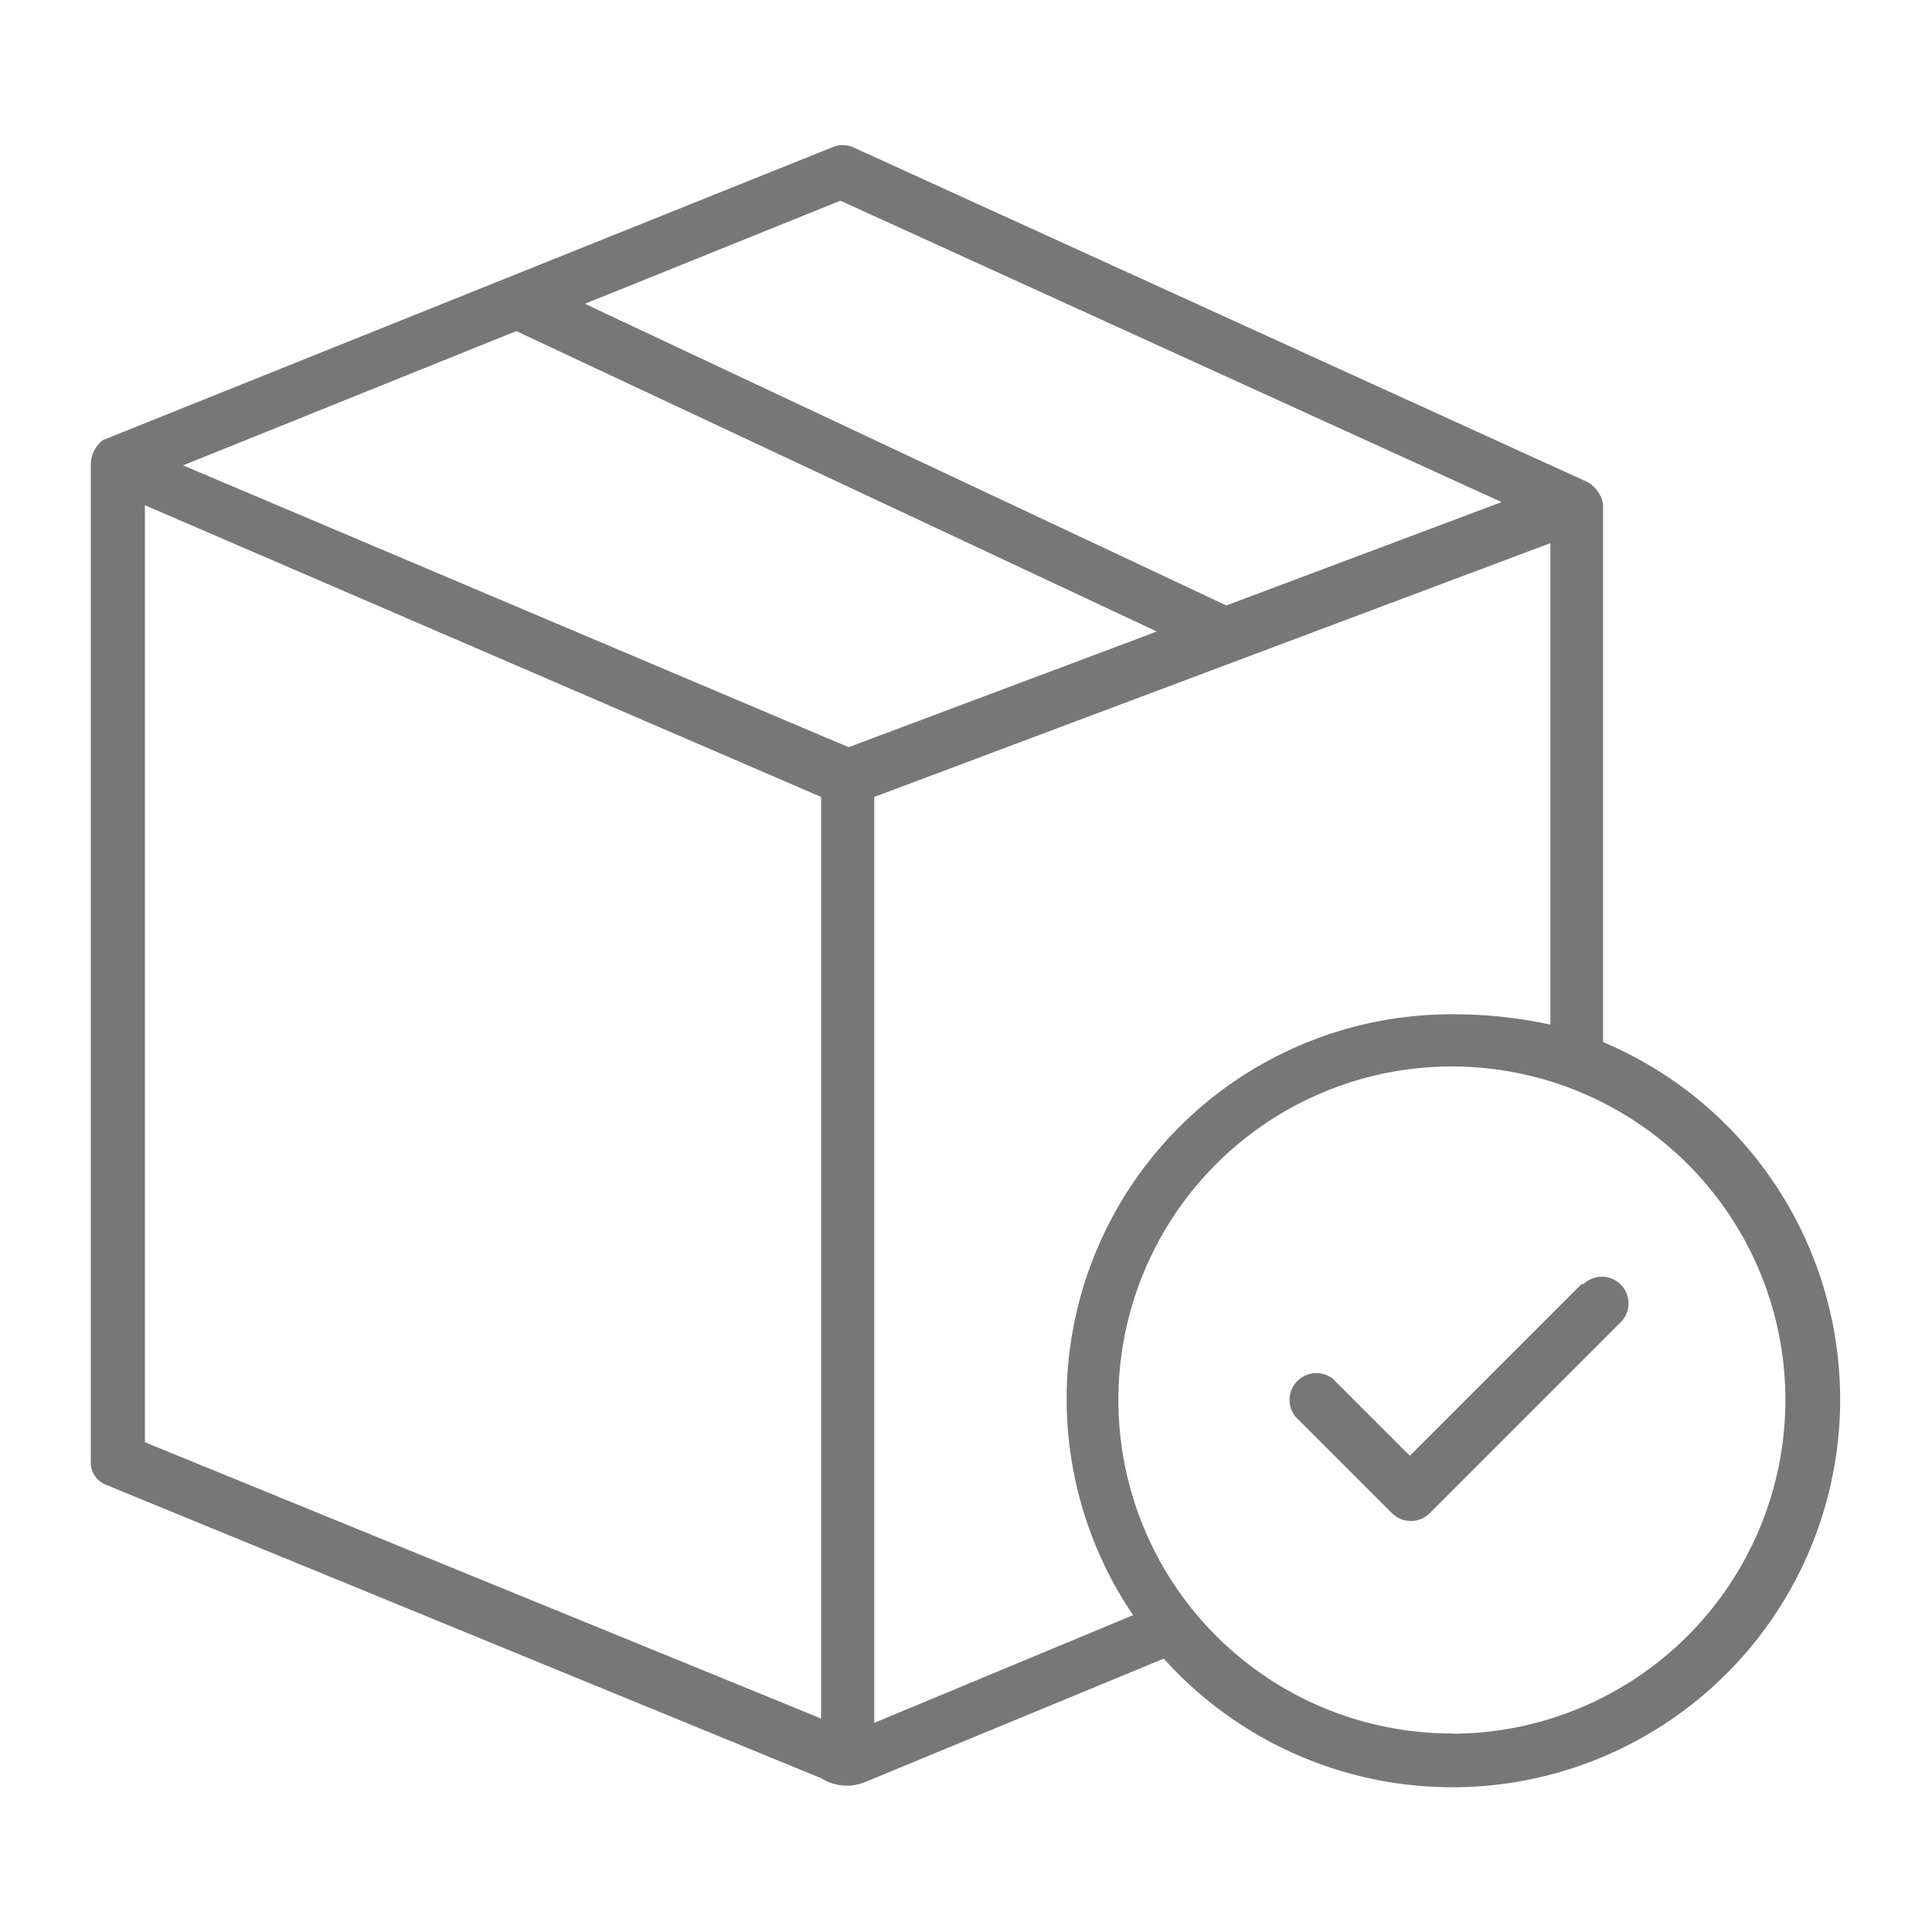 <svg id="Capa_1" data-name="Capa 1" xmlns="http://www.w3.org/2000/svg" viewBox="0 0 80 80"><defs><style>.cls-1{fill:#777;}</style></defs><title>icono</title><path class="cls-1" d="M66.38,43.15V20.89a1.3,1.3,0,0,0-.8-1L35.33,6.1a1.1,1.1,0,0,0-.87,0L4.27,18.22a1.27,1.27,0,0,0-.51,1h0V60.47a1,1,0,0,0,.6,1L34,73.63a2,2,0,0,0,1.85.15l12.34-5.1A16.06,16.06,0,1,0,66.38,43.15Zm-45-29.44L47.9,26.15,35.14,30.94,7.58,19.27Zm13.42-5.4L62.18,20.79l-11.4,4.28L24.22,12.58ZM6,20.92,34,33V71.16L6,59.72Zm30.2,50.42V33l28-10.51V42.43A18.5,18.5,0,0,0,60.22,42,15.93,15.93,0,0,0,46.92,66.88Zm23.94.44A13.81,13.81,0,1,1,73.93,58,13.83,13.83,0,0,1,60.11,71.79Z"/><path class="cls-1" d="M65.51,53.15l-7.13,7.13L55.2,57.1a1.11,1.11,0,0,0-1.56,1.56l4,4a1.11,1.11,0,0,0,1.56,0l7.91-7.91a1.1,1.1,0,1,0-1.56-1.56Z"/></svg>